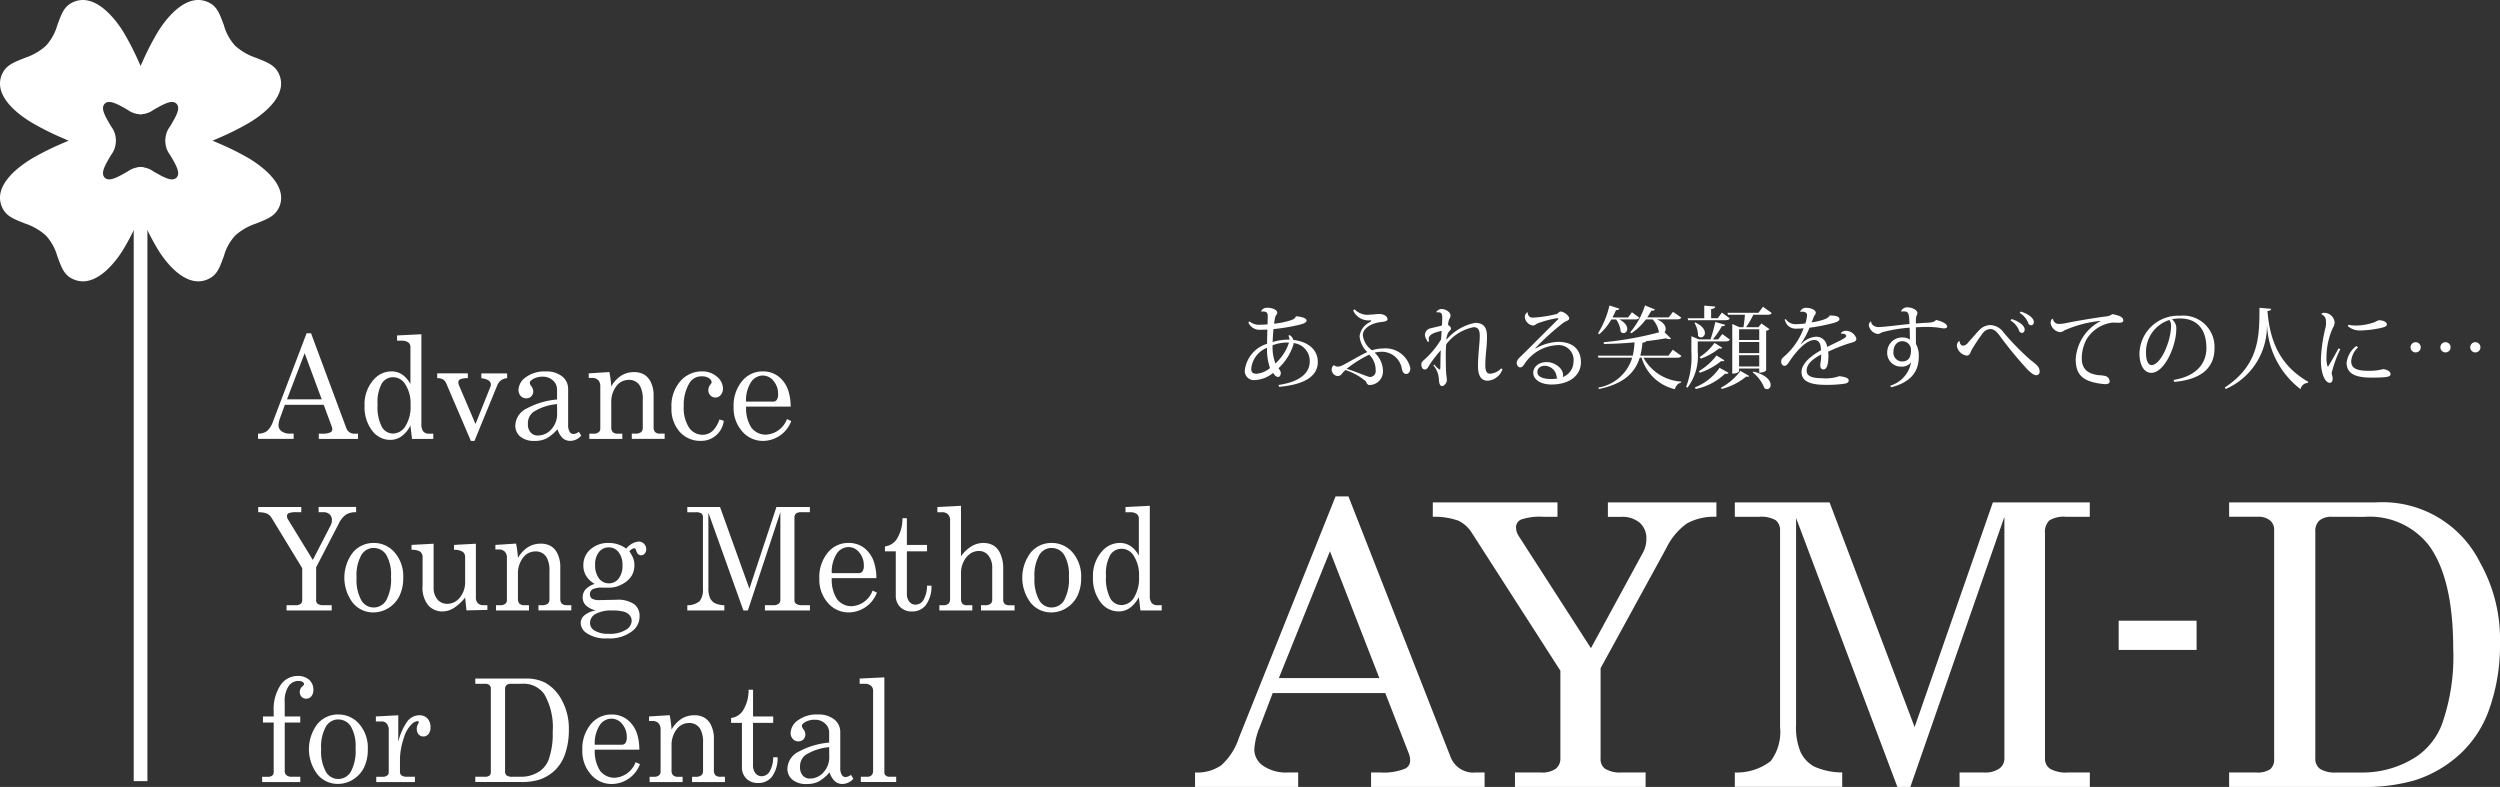 <svg id="footer_logo" xmlns="http://www.w3.org/2000/svg" xmlns:xlink="http://www.w3.org/1999/xlink" width="209.387" height="65.908" viewBox="0 0 209.387 65.908">
  <rect x="0" y="0" width="209.387" height="65.908" fill="#333333" stroke="none"/>
  <defs>
    <clipPath id="clip-path">
      <rect id="長方形_9" data-name="長方形 9" width="209.387" height="65.908" transform="translate(0 0)" fill="#fff"/>
    </clipPath>
  </defs>
  <rect id="長方形_7" data-name="長方形 7" width="1.147" height="48.85" transform="translate(11.199 16.573)" fill="#fff"/>
  <g id="グループ_2" data-name="グループ 2">
    <g id="グループ_1" data-name="グループ 1" clip-path="url(#clip-path)">
      <path id="パス_1" data-name="パス 1" d="M23.336,6.133c-.352-.714-1.01-.936-1.9-1.294a4.939,4.939,0,0,1-1.726-.993,4.17,4.17,0,0,1-.96-1.74c-.344-.9-.52-1.514-1.229-1.878-1.751-.9-3.438,1.064-4.269,2.392a23.165,23.165,0,0,0-1.34,2.6c-.38.824-1.9,4.065-.171,4.346a1.856,1.856,0,0,0,1.11-.36c1.04-.6,1.577-.852,1.932-.519.327.36.066.893-.553,1.922a1.858,1.858,0,0,0-.378,1.1c.25,1.737,3.517.269,4.348-.1a23.181,23.181,0,0,0,2.626-1.3C22.166,9.517,24.2,7.9,23.336,6.133" fill="#fff"/>
      <path id="パス_2" data-name="パス 2" d="M.209,6.133c.352-.714,1.01-.936,1.9-1.294a4.953,4.953,0,0,0,1.725-.993A4.209,4.209,0,0,0,4.8,2.106c.344-.9.52-1.514,1.229-1.878C7.777-.67,9.463,1.292,10.3,2.62a22.993,22.993,0,0,1,1.339,2.6c.381.824,1.9,4.065.172,4.346a1.856,1.856,0,0,1-1.11-.36c-1.041-.6-1.579-.852-1.932-.519-.327.36-.066.893.553,1.922a1.858,1.858,0,0,1,.378,1.1c-.25,1.737-3.517.269-4.349-.1a23.167,23.167,0,0,1-2.625-1.3C1.379,9.517-.66,7.9.209,6.133" fill="#fff"/>
      <path id="パス_3" data-name="パス 3" d="M11.736,9.567c.011,0,.025,0,.035,0s.026,0,.036,0c1.571-.256.468-2.931-.036-4.043-.5,1.112-1.6,3.787-.035,4.043" fill="#fff"/>
      <path id="パス_4" data-name="パス 4" d="M23.336,17.431c-.352.715-1.01.936-1.9,1.294a4.965,4.965,0,0,0-1.726.992,4.175,4.175,0,0,0-.96,1.742c-.344.9-.52,1.513-1.229,1.876-1.751.9-3.438-1.063-4.269-2.39a23.179,23.179,0,0,1-1.34-2.6c-.38-.825-1.9-4.066-.171-4.346a1.868,1.868,0,0,1,1.11.359c1.04.6,1.577.852,1.932.521.327-.362.066-.9-.553-1.924a1.855,1.855,0,0,1-.378-1.1c.25-1.738,3.517-.27,4.348.1a23,23,0,0,1,2.626,1.294c1.342.809,3.381,2.426,2.512,4.193" fill="#fff"/>
      <path id="パス_5" data-name="パス 5" d="M13.879,11.782c.3,1.426,2.806.487,3.948,0-1.142-.488-3.646-1.428-3.948,0" fill="#fff"/>
      <path id="パス_6" data-name="パス 6" d="M.209,17.431c.352.715,1.01.936,1.9,1.294a4.98,4.98,0,0,1,1.725.992A4.214,4.214,0,0,1,4.8,21.459c.344.9.52,1.513,1.229,1.876,1.751.9,3.437-1.063,4.269-2.39a23.007,23.007,0,0,0,1.339-2.6c.381-.825,1.9-4.066.172-4.346a1.868,1.868,0,0,0-1.11.359c-1.041.6-1.579.852-1.932.521-.327-.362-.066-.9.553-1.924a1.855,1.855,0,0,0,.378-1.1c-.25-1.738-3.517-.27-4.349.1a22.986,22.986,0,0,0-2.625,1.294C1.379,14.047-.66,15.664.209,17.431" fill="#fff"/>
      <path id="パス_7" data-name="パス 7" d="M9.666,11.782c-.3-1.428-2.806-.488-3.948,0,1.142.487,3.646,1.426,3.948,0" fill="#fff"/>
      <path id="パス_8" data-name="パス 8" d="M11.807,13.995c-.011,0-.024,0-.036,0s-.024,0-.035,0c-1.57.258-.467,2.931.035,4.043.5-1.112,1.607-3.785.036-4.043" fill="#fff"/>
      <path id="パス_9" data-name="パス 9" d="M25.678,27.914h.373L29,35.842a.7.7,0,0,0,.73.48h.256v.44H26.7v-.44h.262a1.612,1.612,0,0,0,.724-.117.271.271,0,0,0,.144-.252.64.64,0,0,0-.039-.211l-.68-1.84H23.858l-.382,1.055a2.109,2.109,0,0,0-.15.668.615.615,0,0,0,.253.492,1.146,1.146,0,0,0,.737.2h.278v.44H21.611v-.44a1.194,1.194,0,0,0,.757-.219,1.953,1.953,0,0,0,.512-.835Zm-.162,1.67-1.479,3.861h2.908Z" fill="#fff"/>
      <path id="パス_10" data-name="パス 10" d="M33.256,28.095l2.037-.1v7.512a.972.972,0,0,0,.159.627.589.589,0,0,0,.476.188h.361v.439H34.508l-.133-1.119a2.538,2.538,0,0,1-.743.9,1.614,1.614,0,0,1-.955.3,1.88,1.88,0,0,1-1.516-.785,3.227,3.227,0,0,1-.626-2.074,3.076,3.076,0,0,1,.8-2.227,1.96,1.96,0,0,1,1.448-.65,1.6,1.6,0,0,1,.9.263,2.216,2.216,0,0,1,.693.8v-3.1a.471.471,0,0,0-.181-.39.9.9,0,0,0-.565-.144h-.373Zm-.323,3.5a1.1,1.1,0,0,0-.954.521,3.258,3.258,0,0,0-.354,1.758,3.611,3.611,0,0,0,.362,1.89,1.08,1.08,0,0,0,.929.548,1.248,1.248,0,0,0,1.038-.613,3.084,3.084,0,0,0,.432-1.79,2.939,2.939,0,0,0-.462-1.752,1.183,1.183,0,0,0-.991-.562" fill="#fff"/>
      <path id="パス_11" data-name="パス 11" d="M36.617,31.271h2.566v.4a1.618,1.618,0,0,0-.654.1.267.267,0,0,0-.141.243.647.647,0,0,0,.055.258l1.383,3.24,1.259-3.141a.528.528,0,0,0,.028-.164q0-.427-.8-.533v-.4h2.16v.4a1.012,1.012,0,0,0-.523.188.979.979,0,0,0-.3.41l-1.911,4.658h-.3l-2.051-4.787a.789.789,0,0,0-.27-.36.968.968,0,0,0-.5-.109Z" fill="#fff"/>
      <path id="パス_12" data-name="パス 12" d="M48.479,36.157l.2.329a1.209,1.209,0,0,1-.9.439.958.958,0,0,1-.638-.217,1.749,1.749,0,0,1-.452-.761,3.416,3.416,0,0,1-.93.782,2.171,2.171,0,0,1-.963.2,1.806,1.806,0,0,1-1.219-.363,1.18,1.18,0,0,1-.417-.932,1.645,1.645,0,0,1,.953-1.421,6.509,6.509,0,0,1,2.542-.753v-.832a1,1,0,0,0-.34-.761,1.214,1.214,0,0,0-.863-.317,1.583,1.583,0,0,0-.834.211c-.167.106-.25.209-.25.311a.575.575,0,0,0,.133.275.767.767,0,0,1,.161.416.6.6,0,0,1-.161.431.566.566,0,0,1-.424.167.611.611,0,0,1-.465-.2.714.714,0,0,1-.186-.509,1.352,1.352,0,0,1,.621-1.061,2.589,2.589,0,0,1,1.628-.48,2.111,2.111,0,0,1,1.419.422,1.326,1.326,0,0,1,.49,1.037v3a1.1,1.1,0,0,0,.123.586.363.363,0,0,0,.317.193.75.75,0,0,0,.456-.188m-1.825-2.314a4.358,4.358,0,0,0-2,.668,1.2,1.2,0,0,0-.44,1,1.021,1.021,0,0,0,.228.706.764.764,0,0,0,.6.255,1.5,1.5,0,0,0,1.138-.524,1.877,1.877,0,0,0,.481-1.316Z" fill="#fff"/>
      <path id="パス_13" data-name="パス 13" d="M49.31,31.271l1.73-.111a9.3,9.3,0,0,1,.157,1.207,2.542,2.542,0,0,1,.826-.9,1.986,1.986,0,0,1,1.077-.3,1.646,1.646,0,0,1,.869.214,1.482,1.482,0,0,1,.562.677,2.468,2.468,0,0,1,.212,1.037v2.672a.579.579,0,0,0,.128.425.6.6,0,0,0,.428.126h.367v.439h-2.75v-.439h.262a.809.809,0,0,0,.513-.123.459.459,0,0,0,.144-.369V33.48a2.266,2.266,0,0,0-.222-1.137,1.029,1.029,0,0,0-.947-.527,1.287,1.287,0,0,0-1.049.533,2.173,2.173,0,0,0-.42,1.389v2.033a.575.575,0,0,0,.131.425.6.6,0,0,0,.431.126h.362v.439H49.36v-.439h.361a.638.638,0,0,0,.415-.117.365.365,0,0,0,.142-.293V32.367a.725.725,0,0,0-.181-.534.7.7,0,0,0-.52-.181H49.31Z" fill="#fff"/>
      <path id="パス_14" data-name="パス 14" d="M60.258,35.132l.362.111a1.9,1.9,0,0,1-1.915,1.682,2.3,2.3,0,0,1-1.775-.756,2.867,2.867,0,0,1-.691-2.01A3.15,3.15,0,0,1,57,31.906a2.377,2.377,0,0,1,1.782-.8,1.838,1.838,0,0,1,1.269.445,1.309,1.309,0,0,1,.5.99.8.8,0,0,1-.186.542.576.576,0,0,1-.867.033.617.617,0,0,1-.172-.438.763.763,0,0,1,.19-.49.34.34,0,0,0,.089-.176.435.435,0,0,0-.218-.33.972.972,0,0,0-.59-.16,1.159,1.159,0,0,0-1.029.521,3.54,3.54,0,0,0-.5,1.989,2.989,2.989,0,0,0,.445,1.783,1.356,1.356,0,0,0,1.136.6q.951,0,1.413-1.289" fill="#fff"/>
      <path id="パス_15" data-name="パス 15" d="M66.226,34.054H62.491a2.979,2.979,0,0,0,.445,1.77,1.516,1.516,0,0,0,1.22.58A1.983,1.983,0,0,0,65.909,35.1l.362.164a2.548,2.548,0,0,1-2.349,1.664,2.276,2.276,0,0,1-1.762-.8,2.936,2.936,0,0,1-.716-2.039,3.2,3.2,0,0,1,.7-2.159,2.193,2.193,0,0,1,1.733-.823,2.122,2.122,0,0,1,1.308.41,2.458,2.458,0,0,1,.83,1.178,4.253,4.253,0,0,1,.206,1.359m-3.735-.416h2.26a.373.373,0,0,0,.312-.144.815.815,0,0,0,.111-.489,1.644,1.644,0,0,0-.381-1.1,1.149,1.149,0,0,0-.9-.451,1.189,1.189,0,0,0-.982.545,2.812,2.812,0,0,0-.421,1.635" fill="#fff"/>
      <path id="パス_16" data-name="パス 16" d="M21.627,42.463h3.607V42.9h-.4a1.623,1.623,0,0,0-.649.082.252.252,0,0,0-.151.229.5.5,0,0,0,.078.275L26.2,46.9l1.5-2.911a.9.9,0,0,0,.1-.422.642.642,0,0,0-.189-.486.751.751,0,0,0-.54-.182h-.385v-.439h3.14V42.9a1.558,1.558,0,0,0-.848.2,1.917,1.917,0,0,0-.6.75l-1.9,3.662v2.742a.381.381,0,0,0,.117.311.783.783,0,0,0,.479.123h.707v.439H24V50.69h.746a.67.67,0,0,0,.435-.115.4.4,0,0,0,.132-.319V47.59L22.763,43.4a.971.971,0,0,0-.39-.377,1.927,1.927,0,0,0-.746-.121Z" fill="#fff"/>
      <path id="パス_17" data-name="パス 17" d="M31.291,45.475a2.278,2.278,0,0,1,1.767.8,3.039,3.039,0,0,1,.715,2.106,3.394,3.394,0,0,1-.32,1.538,2.463,2.463,0,0,1-.913,1.005,2.373,2.373,0,0,1-1.277.369,2.192,2.192,0,0,1-1.717-.808,3.482,3.482,0,0,1,0-4.2,2.228,2.228,0,0,1,1.743-.809m0,.416a1.193,1.193,0,0,0-1.024.6,3.42,3.42,0,0,0-.4,1.878,3.548,3.548,0,0,0,.4,1.91,1.19,1.19,0,0,0,1.027.6,1.223,1.223,0,0,0,1.055-.6,3.683,3.683,0,0,0,.4-1.975,3.286,3.286,0,0,0-.4-1.84,1.234,1.234,0,0,0-1.06-.568" fill="#fff"/>
      <path id="パス_18" data-name="パス 18" d="M36.318,45.539v3.639a1.511,1.511,0,0,0,.319,1.031,1.05,1.05,0,0,0,.826.363,1.326,1.326,0,0,0,1.057-.53,2.02,2.02,0,0,0,.437-1.327V46.658a.529.529,0,0,0-.193-.436,1.3,1.3,0,0,0-.737-.173v-.41l1.831-.1v4.506a.646.646,0,0,0,.167.477.631.631,0,0,0,.468.167h.328v.393l-1.753.041-.111-1.078a3.849,3.849,0,0,1-.94.873,1.8,1.8,0,0,1-.956.293,1.572,1.572,0,0,1-1.183-.5,2.337,2.337,0,0,1-.484-1.67V46.658a.545.545,0,0,0-.239-.48,1.391,1.391,0,0,0-.686-.129v-.41Z" fill="#fff"/>
      <path id="パス_19" data-name="パス 19" d="M41.494,45.639l1.73-.111a9.3,9.3,0,0,1,.157,1.207,2.542,2.542,0,0,1,.826-.9,1.986,1.986,0,0,1,1.077-.3,1.646,1.646,0,0,1,.869.214,1.482,1.482,0,0,1,.562.677,2.468,2.468,0,0,1,.212,1.037v2.672a.579.579,0,0,0,.128.425.6.6,0,0,0,.428.126h.367v.439H45.1V50.69h.262a.809.809,0,0,0,.513-.123.459.459,0,0,0,.144-.369v-2.35a2.266,2.266,0,0,0-.222-1.137,1.029,1.029,0,0,0-.947-.527,1.287,1.287,0,0,0-1.049.533,2.173,2.173,0,0,0-.42,1.389v2.033a.575.575,0,0,0,.131.425.6.6,0,0,0,.431.126h.362v.439H41.544V50.69H41.9a.638.638,0,0,0,.415-.117.365.365,0,0,0,.142-.293V46.735a.725.725,0,0,0-.181-.534.7.7,0,0,0-.52-.181h-.267Z" fill="#fff"/>
      <path id="パス_20" data-name="パス 20" d="M52.455,45.95a1.517,1.517,0,0,1,1.024-.592.62.62,0,0,1,.462.187.632.632,0,0,1,.184.457.528.528,0,0,1-.126.361.379.379,0,0,1-.292.143c-.211,0-.355-.136-.429-.41-.029-.117-.079-.176-.15-.176a.593.593,0,0,0-.411.264,2.707,2.707,0,0,1,.328.6,1.651,1.651,0,0,1,.089.547,1.725,1.725,0,0,1-.234.9,2,2,0,0,1-.776.688,2.149,2.149,0,0,1-1.038.3h-.608a1.732,1.732,0,0,0-.857.141.484.484,0,0,0-.211.428.406.406,0,0,0,.173.351,1.2,1.2,0,0,0,.65.123l1.375-.029a2.418,2.418,0,0,1,1.5.366,1.213,1.213,0,0,1,.46,1.005,1.544,1.544,0,0,1-.523,1.183,3.088,3.088,0,0,1-2.177.68A2.81,2.81,0,0,1,49.093,53a1.034,1.034,0,0,1-.456-.814.869.869,0,0,1,.291-.633,1.966,1.966,0,0,1,.982-.428,1.792,1.792,0,0,1-.828-.413.9.9,0,0,1-.279-.677,1.008,1.008,0,0,1,.225-.653,1.745,1.745,0,0,1,.782-.477,2,2,0,0,1-.713-.665,1.679,1.679,0,0,1-.238-.894,1.729,1.729,0,0,1,.595-1.336A2.22,2.22,0,0,1,51,45.475a2.433,2.433,0,0,1,.752.117,2.586,2.586,0,0,1,.7.358m-1.136,5.185a2.685,2.685,0,0,0-1.461.3.861.861,0,0,0-.437.721.723.723,0,0,0,.329.627,2.132,2.132,0,0,0,1.235.3,2.546,2.546,0,0,0,1.442-.334.923.923,0,0,0,.483-.744.751.751,0,0,0-.149-.448.929.929,0,0,0-.479-.316,3.224,3.224,0,0,0-.963-.109m-.328-5.285a1.02,1.02,0,0,0-.818.384,1.618,1.618,0,0,0-.324,1.075,1.8,1.8,0,0,0,.324,1.145,1.041,1.041,0,0,0,1.644.012,1.757,1.757,0,0,0,.32-1.134,1.665,1.665,0,0,0-.326-1.084,1.015,1.015,0,0,0-.82-.4" fill="#fff"/>
      <path id="パス_21" data-name="パス 21" d="M57.565,42.463h2.74l2.461,6.844,2.265-6.844h2.8V42.9H67.15a.765.765,0,0,0-.487.112.5.5,0,0,0-.125.386v6.862a.367.367,0,0,0,.15.316.9.9,0,0,0,.518.112h.629v.439H64.066V50.69h.7a.684.684,0,0,0,.447-.121.377.377,0,0,0,.146-.307V42.9l-2.722,8.227h-.375l-2.931-8.191v6.3a2.03,2.03,0,0,0,.133.841.982.982,0,0,0,.381.428,1.907,1.907,0,0,0,.821.185v.439h-3.1V50.69a1.561,1.561,0,0,0,1.035-.346,1.523,1.523,0,0,0,.273-1.037V43.33a.393.393,0,0,0-.128-.325.807.807,0,0,0-.479-.1h-.7Z" fill="#fff"/>
      <path id="パス_22" data-name="パス 22" d="M73.4,48.422H69.665a2.979,2.979,0,0,0,.445,1.77,1.516,1.516,0,0,0,1.22.58,1.981,1.981,0,0,0,1.753-1.307l.362.164A2.548,2.548,0,0,1,71.1,51.293a2.276,2.276,0,0,1-1.762-.8,2.936,2.936,0,0,1-.715-2.039,3.2,3.2,0,0,1,.7-2.159,2.193,2.193,0,0,1,1.734-.823,2.126,2.126,0,0,1,1.308.41,2.464,2.464,0,0,1,.829,1.178,4.2,4.2,0,0,1,.206,1.359m-3.735-.416h2.26a.371.371,0,0,0,.312-.144.814.814,0,0,0,.112-.489,1.645,1.645,0,0,0-.382-1.1,1.148,1.148,0,0,0-.9-.451,1.19,1.19,0,0,0-.982.545,2.812,2.812,0,0,0-.421,1.635" fill="#fff"/>
      <path id="パス_23" data-name="パス 23" d="M75.583,43.4h.372v2.238h1.688v.539H75.955V49.7a1.055,1.055,0,0,0,.206.7.659.659,0,0,0,.524.243.78.78,0,0,0,.645-.369,2.347,2.347,0,0,0,.313-1.219h.372a2.642,2.642,0,0,1-.473,1.626,1.413,1.413,0,0,1-1.142.531,1.346,1.346,0,0,1-1.009-.373,1.33,1.33,0,0,1-.365-.975V46.178h-.908v-.41a1.437,1.437,0,0,0,.944-.545,3.2,3.2,0,0,0,.521-1.822" fill="#fff"/>
      <path id="パス_24" data-name="パス 24" d="M78.511,42.463l1.976-.1v4.231a3.039,3.039,0,0,1,.885-.841,1.944,1.944,0,0,1,1-.278,1.662,1.662,0,0,1,.9.252,1.524,1.524,0,0,1,.531.7,2.91,2.91,0,0,1,.221,1.178v2.607a.478.478,0,0,0,.122.366.548.548,0,0,0,.383.115h.446v.439H82.162V50.69h.312a.755.755,0,0,0,.493-.121.454.454,0,0,0,.136-.36V47.6a1.642,1.642,0,0,0-.315-1.07.99.99,0,0,0-.8-.383,1.269,1.269,0,0,0-.713.216,1.7,1.7,0,0,0-.557.66,2.008,2.008,0,0,0-.228.934V50.15a.6.6,0,0,0,.117.417.512.512,0,0,0,.384.123h.445v.439H78.678V50.69h.312a.63.63,0,0,0,.451-.132.552.552,0,0,0,.133-.408V43.6a.708.708,0,0,0-.175-.525.7.7,0,0,0-.51-.173h-.378Z" fill="#fff"/>
      <path id="パス_25" data-name="パス 25" d="M88.069,45.475a2.278,2.278,0,0,1,1.767.8,3.039,3.039,0,0,1,.715,2.106,3.394,3.394,0,0,1-.32,1.538,2.463,2.463,0,0,1-.913,1.005,2.373,2.373,0,0,1-1.277.369,2.192,2.192,0,0,1-1.717-.808,3.482,3.482,0,0,1,0-4.2,2.228,2.228,0,0,1,1.743-.809m0,.416a1.193,1.193,0,0,0-1.024.6,3.42,3.42,0,0,0-.4,1.878,3.548,3.548,0,0,0,.4,1.91,1.19,1.19,0,0,0,1.027.6,1.223,1.223,0,0,0,1.055-.6,3.683,3.683,0,0,0,.4-1.975,3.286,3.286,0,0,0-.4-1.84,1.234,1.234,0,0,0-1.06-.568" fill="#fff"/>
      <path id="パス_26" data-name="パス 26" d="M94.264,42.463l2.037-.1v7.512a.972.972,0,0,0,.159.627.589.589,0,0,0,.476.188H97.3v.439H95.516l-.133-1.119a2.538,2.538,0,0,1-.743.9,1.614,1.614,0,0,1-.955.3,1.88,1.88,0,0,1-1.516-.785,3.227,3.227,0,0,1-.626-2.074,3.076,3.076,0,0,1,.8-2.227,1.96,1.96,0,0,1,1.448-.65,1.6,1.6,0,0,1,.9.263,2.217,2.217,0,0,1,.693.8v-3.1a.471.471,0,0,0-.181-.39.9.9,0,0,0-.565-.144h-.373Zm-.323,3.5a1.1,1.1,0,0,0-.954.521,3.258,3.258,0,0,0-.354,1.758A3.611,3.611,0,0,0,93,50.13a1.08,1.08,0,0,0,.929.548,1.248,1.248,0,0,0,1.038-.613,3.084,3.084,0,0,0,.432-1.79,2.939,2.939,0,0,0-.462-1.752,1.183,1.183,0,0,0-.991-.562" fill="#fff"/>
      <path id="パス_27" data-name="パス 27" d="M23.849,60.007h1.3v.51h-1.3v4.008a.5.5,0,0,0,.122.386.686.686,0,0,0,.468.147h.712V65.5H21.956v-.439h.44a.616.616,0,0,0,.412-.106.419.419,0,0,0,.116-.328V60.517h-.9v-.51h.9v-.416a3.646,3.646,0,0,1,.573-2.213,1.715,1.715,0,0,1,1.417-.764,1.4,1.4,0,0,1,.981.323,1.089,1.089,0,0,1,.352.843.8.8,0,0,1-.169.537.547.547,0,0,1-.431.2.517.517,0,0,1-.387-.158.552.552,0,0,1-.153-.4.572.572,0,0,1,.2-.451c.107-.094.161-.164.161-.211a.227.227,0,0,0-.124-.182.7.7,0,0,0-.375-.082.961.961,0,0,0-.8.443,2.208,2.208,0,0,0-.324,1.315Z" fill="#fff"/>
      <path id="パス_28" data-name="パス 28" d="M28.324,59.843a2.278,2.278,0,0,1,1.767.8,3.039,3.039,0,0,1,.715,2.106,3.394,3.394,0,0,1-.32,1.538,2.463,2.463,0,0,1-.913,1,2.373,2.373,0,0,1-1.277.369,2.192,2.192,0,0,1-1.717-.808,3.482,3.482,0,0,1,0-4.2,2.228,2.228,0,0,1,1.743-.809m0,.416a1.193,1.193,0,0,0-1.024.6,3.42,3.42,0,0,0-.4,1.878,3.548,3.548,0,0,0,.4,1.91,1.19,1.19,0,0,0,1.027.6,1.223,1.223,0,0,0,1.055-.6,3.682,3.682,0,0,0,.4-1.975,3.286,3.286,0,0,0-.4-1.84,1.234,1.234,0,0,0-1.06-.568" fill="#fff"/>
      <path id="パス_29" data-name="パス 29" d="M31.481,60.007l1.876-.1v2.221a4.971,4.971,0,0,1,.724-1.658,1.266,1.266,0,0,1,1.046-.563.878.878,0,0,1,.676.273,1.027,1.027,0,0,1,.253.729.874.874,0,0,1-.17.575.532.532,0,0,1-.426.2.51.51,0,0,1-.4-.176.7.7,0,0,1-.153-.475.773.773,0,0,1,.089-.363.749.749,0,0,0,.084-.182c0-.058-.035-.088-.106-.088a.805.805,0,0,0-.518.282,2.559,2.559,0,0,0-.618,1.078A6.075,6.075,0,0,0,33.5,63.47v1.178a.361.361,0,0,0,.133.3.747.747,0,0,0,.456.106h.662V65.5H31.514v-.439h.518a.612.612,0,0,0,.395-.109.324.324,0,0,0,.133-.26v-3.5a.875.875,0,0,0-.161-.583.581.581,0,0,0-.462-.185h-.456Z" fill="#fff"/>
      <path id="パス_30" data-name="パス 30" d="M39.808,56.832h4.253a3.4,3.4,0,0,1,1.608.351,3.591,3.591,0,0,1,1.4,1.483,4.976,4.976,0,0,1,.576,2.455A6.074,6.074,0,0,1,47.3,63.23a3.393,3.393,0,0,1-.8,1.26,3.441,3.441,0,0,1-1.322.808,4.956,4.956,0,0,1-1.559.2H39.808v-.44h.779a.628.628,0,0,0,.409-.1.389.389,0,0,0,.114-.31V57.669a.371.371,0,0,0-.122-.29.5.5,0,0,0-.34-.108h-.84Zm2.983.439a.53.53,0,0,0-.37.111.439.439,0,0,0-.119.334V64.63a.383.383,0,0,0,.138.32.792.792,0,0,0,.474.108h.7a2.743,2.743,0,0,0,1.648-.51,2.083,2.083,0,0,0,.7-.955,6.414,6.414,0,0,0,.329-2.3,5.529,5.529,0,0,0-.719-3.175,2.124,2.124,0,0,0-1.847-.85Z" fill="#fff"/>
      <path id="パス_31" data-name="パス 31" d="M53.551,62.79H49.817a2.979,2.979,0,0,0,.445,1.77,1.516,1.516,0,0,0,1.219.58,1.982,1.982,0,0,0,1.754-1.307L53.6,64a2.547,2.547,0,0,1-2.348,1.664,2.275,2.275,0,0,1-1.762-.8,2.932,2.932,0,0,1-.716-2.039,3.21,3.21,0,0,1,.7-2.159,2.2,2.2,0,0,1,1.735-.823,2.123,2.123,0,0,1,1.307.41,2.472,2.472,0,0,1,.83,1.178,4.173,4.173,0,0,1,.2,1.359m-3.734-.416h2.26a.369.369,0,0,0,.311-.144.807.807,0,0,0,.112-.489,1.644,1.644,0,0,0-.381-1.1,1.15,1.15,0,0,0-.9-.451,1.193,1.193,0,0,0-.982.545,2.812,2.812,0,0,0-.42,1.635" fill="#fff"/>
      <path id="パス_32" data-name="パス 32" d="M54.359,60.007,56.09,59.9a9.314,9.314,0,0,1,.156,1.207,2.544,2.544,0,0,1,.827-.9,1.984,1.984,0,0,1,1.077-.3,1.642,1.642,0,0,1,.868.214,1.489,1.489,0,0,1,.563.677,2.483,2.483,0,0,1,.211,1.037v2.672a.584.584,0,0,0,.128.425.6.6,0,0,0,.428.126h.368V65.5h-2.75v-.439h.262a.808.808,0,0,0,.512-.123.455.455,0,0,0,.144-.369v-2.35a2.266,2.266,0,0,0-.222-1.137,1.029,1.029,0,0,0-.947-.527,1.286,1.286,0,0,0-1.048.533,2.173,2.173,0,0,0-.421,1.389v2.033a.575.575,0,0,0,.131.425.608.608,0,0,0,.431.126h.363V65.5H54.409v-.439h.362a.64.64,0,0,0,.415-.117.368.368,0,0,0,.142-.293V61.1a.73.73,0,0,0-.181-.534.7.7,0,0,0-.52-.181h-.268Z" fill="#fff"/>
      <path id="パス_33" data-name="パス 33" d="M62.7,57.769h.372v2.238h1.688v.539H63.069v3.522a1.061,1.061,0,0,0,.206.7.659.659,0,0,0,.524.243.78.78,0,0,0,.645-.369,2.337,2.337,0,0,0,.313-1.219h.373a2.648,2.648,0,0,1-.473,1.626,1.417,1.417,0,0,1-1.143.531,1.346,1.346,0,0,1-1.009-.373,1.33,1.33,0,0,1-.365-.975V60.546h-.908v-.41a1.437,1.437,0,0,0,.944-.545,3.2,3.2,0,0,0,.521-1.822" fill="#fff"/>
      <path id="パス_34" data-name="パス 34" d="M71.27,64.893l.2.329a1.209,1.209,0,0,1-.9.439.957.957,0,0,1-.637-.217,1.75,1.75,0,0,1-.454-.761,3.385,3.385,0,0,1-.929.782,2.168,2.168,0,0,1-.963.2,1.806,1.806,0,0,1-1.219-.363,1.181,1.181,0,0,1-.418-.932,1.645,1.645,0,0,1,.955-1.421,6.493,6.493,0,0,1,2.541-.753V61.36a1,1,0,0,0-.34-.761,1.213,1.213,0,0,0-.862-.317,1.584,1.584,0,0,0-.835.211c-.167.106-.251.209-.251.311a.59.59,0,0,0,.134.275.767.767,0,0,1,.161.416.6.6,0,0,1-.161.431.563.563,0,0,1-.423.167.61.61,0,0,1-.465-.2.715.715,0,0,1-.187-.509,1.353,1.353,0,0,1,.622-1.061,2.585,2.585,0,0,1,1.628-.48,2.108,2.108,0,0,1,1.418.422,1.324,1.324,0,0,1,.491,1.037v3a1.1,1.1,0,0,0,.122.586.364.364,0,0,0,.317.193.755.755,0,0,0,.457-.188m-1.826-2.314a4.366,4.366,0,0,0-2,.668,1.2,1.2,0,0,0-.439,1,1.026,1.026,0,0,0,.227.706.765.765,0,0,0,.6.255,1.5,1.5,0,0,0,1.139-.524,1.873,1.873,0,0,0,.481-1.316Z" fill="#fff"/>
      <path id="パス_35" data-name="パス 35" d="M74.07,56.732v7.957a.325.325,0,0,0,.1.252.509.509,0,0,0,.34.117h.55v.44H72.1v-.44h.524A.507.507,0,0,0,73,64.929a.5.5,0,0,0,.126-.363v-6.68a.546.546,0,0,0-.151-.427.726.726,0,0,0-.507-.188H72v-.439Z" fill="#fff"/>
      <path id="パス_36" data-name="パス 36" d="M111.859,41.578h1.08l8.545,21.8A2.042,2.042,0,0,0,123.6,64.7h.742v1.209h-9.508V64.7h.758a4.852,4.852,0,0,0,2.094-.322.739.739,0,0,0,.42-.693,1.663,1.663,0,0,0-.113-.58l-1.971-5.06h-9.426l-1.106,2.9a5.628,5.628,0,0,0-.436,1.837,1.663,1.663,0,0,0,.734,1.353,3.447,3.447,0,0,0,2.134.564h.805v1.209h-8.636V64.7a3.574,3.574,0,0,0,2.192-.6,5.312,5.312,0,0,0,1.481-2.3Zm-.469,4.592-4.279,10.619h8.416Z" fill="#fff"/>
      <path id="パス_37" data-name="パス 37" d="M120.006,42.077h10.441v1.208H129.29a4.909,4.909,0,0,0-1.88.226.691.691,0,0,0-.434.629,1.338,1.338,0,0,0,.225.757l6.048,9.391,4.353-8a2.392,2.392,0,0,0,.29-1.161,1.722,1.722,0,0,0-.548-1.337,2.24,2.24,0,0,0-1.563-.5h-1.112V42.077h9.088v1.208a4.7,4.7,0,0,0-2.455.548,5.408,5.408,0,0,0-1.734,2.063l-5.511,10.071v7.541a1.009,1.009,0,0,0,.338.854,2.357,2.357,0,0,0,1.386.338h2.046v1.209h-10.94V64.7h2.158a2.005,2.005,0,0,0,1.258-.314,1.068,1.068,0,0,0,.387-.878V56.176l-7.4-11.521a2.747,2.747,0,0,0-1.128-1.039,5.89,5.89,0,0,0-2.159-.331Z" fill="#fff"/>
      <path id="パス_38" data-name="パス 38" d="M145.3,42.077h7.935l7.123,18.82,6.555-18.82h8.116v1.208H173.05a2.3,2.3,0,0,0-1.41.307,1.331,1.331,0,0,0-.362,1.063V63.524a1,1,0,0,0,.434.87,2.719,2.719,0,0,0,1.5.306h1.821v1.209H164.123V64.7h2.039a2.081,2.081,0,0,0,1.295-.331,1.024,1.024,0,0,0,.421-.845V43.285L160,65.909h-1.085l-8.485-22.527V60.7a5.324,5.324,0,0,0,.387,2.312,2.76,2.76,0,0,0,1.1,1.177,5.76,5.76,0,0,0,2.377.507v1.209H145.3V64.7a4.655,4.655,0,0,0,3-.951,4.043,4.043,0,0,0,.789-2.852V44.462a1.051,1.051,0,0,0-.37-.894,2.421,2.421,0,0,0-1.386-.283H145.3Z" fill="#fff"/>
      <rect id="長方形_8" data-name="長方形 8" width="6.526" height="2.449" transform="translate(177.449 51.986)" fill="#fff"/>
      <path id="パス_39" data-name="パス 39" d="M186.7,42.077H199.01a9.127,9.127,0,0,1,8.709,5.043,13.136,13.136,0,0,1,1.668,6.751,15.949,15.949,0,0,1-1,5.8,9.266,9.266,0,0,1-2.328,3.465,10.071,10.071,0,0,1-3.828,2.223,15.072,15.072,0,0,1-4.511.548H186.7V64.7h2.256a1.914,1.914,0,0,0,1.185-.274,1.052,1.052,0,0,0,.33-.854V44.381a.989.989,0,0,0-.355-.8,1.483,1.483,0,0,0-.983-.3H186.7Zm8.637,1.208a1.583,1.583,0,0,0-1.071.306,1.158,1.158,0,0,0-.347.919V63.523a1.021,1.021,0,0,0,.4.878,2.366,2.366,0,0,0,1.369.3h2.031a8.236,8.236,0,0,0,4.769-1.4,5.779,5.779,0,0,0,2.031-2.627,16.921,16.921,0,0,0,.951-6.316q0-5.962-2.079-8.734a6.291,6.291,0,0,0-5.35-2.336Z" fill="#fff"/>
      <path id="パス_40" data-name="パス 40" d="M108.56,26.491c.352.03.871.12.871.36s-.526.338-1.164.473c-.465.1-1.1.188-1.607.24-.03.3-.059.676-.067,1.081a4.33,4.33,0,0,1,1.4-.195.551.551,0,0,0-.082-.322l.09-.068a.694.694,0,0,1,.323.413c1.231.135,2.049.818,2.049,1.847,0,1.1-.953,1.877-3.243,2.079l-.045-.158c1.787-.255,2.605-1,2.612-1.959a1.507,1.507,0,0,0-1.35-1.546.427.427,0,0,0-.008.1,4.605,4.605,0,0,1-1.254,2c.1.165.187.27.187.4s-.051.338-.24.338c-.09,0-.255-.1-.405-.338a2.615,2.615,0,0,1-1.554.6.764.764,0,0,1-.818-.788,2.647,2.647,0,0,1,1.869-2.252c0-.406.016-.826.022-1.194-.179.008-.375.015-.54.015a1.023,1.023,0,0,1-1.05-.608l.1-.09a1.207,1.207,0,0,0,.9.278c.173,0,.413-.016.608-.03.007-.226.015-.549.015-.669,0-.285-.068-.45-.54-.4l-.016-.03a.544.544,0,0,1,.5-.293c.466,0,.856.18.856.421,0,.112-.142.21-.18.39-.031.135-.06.315-.09.525a6.706,6.706,0,0,0,1.441-.3c.218-.075.345-.18.368-.285ZM105.272,31.3a2.009,2.009,0,0,0,1.095-.473,4.829,4.829,0,0,1-.247-1.7,2.092,2.092,0,0,0-1.321,1.749c0,.309.112.429.473.429m1.313-2.388a3.793,3.793,0,0,0,.24,1.524,4.055,4.055,0,0,0,1.134-1.749,3.523,3.523,0,0,0-1.374.225" fill="#fff"/>
      <path id="パス_41" data-name="パス 41" d="M113.448,25.905a1.522,1.522,0,0,0,1.321.444c.263,0,.57-.053.727-.053.354,0,.714.158.714.458,0,.127-.285.195-.466.21-1,.1-1.6.6-1.6,1.1a1.753,1.753,0,0,0,.772,1.269,3.353,3.353,0,0,1,.969-.15,2.129,2.129,0,0,1,2.237,1.637c0,.3-.134.5-.345.5s-.323-.188-.368-.458a1.711,1.711,0,0,0-1.6-1.4,2.654,2.654,0,0,0-.683.075,2.106,2.106,0,0,1,.705,1.561,1.138,1.138,0,0,1-1.133,1.149c-.158,0-.233-.15-.308-.315a5.082,5.082,0,0,0-1.7-.938c-.068.06-.135.127-.173.157-.157.188-.24.345-.5.345a.551.551,0,0,1-.481-.51.459.459,0,0,1,.159-.39h.059a.441.441,0,0,0,.3.112.95.95,0,0,0,.4-.12c.4-.188,1.516-.864,2.064-1.1a2.086,2.086,0,0,1-.646-1.321,1.516,1.516,0,0,1,.864-1.187c.075-.045.113-.082.113-.112s-.03-.038-.1-.038A1.4,1.4,0,0,1,113.334,26Zm1.23,3.8a9.8,9.8,0,0,0-1.892,1.187c.721.209,1.788.683,1.953.683a.488.488,0,0,0,.48-.556,1.805,1.805,0,0,0-.541-1.314" fill="#fff"/>
      <path id="パス_42" data-name="パス 42" d="M120.309,26.108a.54.54,0,0,1,.436-.226c.33,0,.743.248.743.549,0,.187-.113.232-.165.488a1.39,1.39,0,0,0-.037.3c.12.082.24.173.24.293,0,.142-.165.2-.263.412a3.01,3.01,0,0,0-.105.338c-.008.075-.008.136-.015.2a4.158,4.158,0,0,1,2.4-1.419c.908-.007,1,.624,1,1.209a11.032,11.032,0,0,1-.075,1.171c-.03.383-.067.8-.067,1.149,0,.51.128.728.39.728a1.406,1.406,0,0,0,.946-.45l.1.082a1.407,1.407,0,0,1-1.23.953c-.616,0-.818-.5-.818-1.253,0-.706.1-1.614.134-2.088.008-.134.015-.277.015-.405,0-.405-.082-.735-.51-.735a3.781,3.781,0,0,0-2.3,1.433c-.014.2-.037.526-.037.7,0,.465,0,1.133.031,1.712.022.21.059.45.059.615,0,.18-.21.473-.413.473-.165,0-.247-.263-.255-.585a1.928,1.928,0,0,0-.466-1.157l.083-.06a2.151,2.151,0,0,0,.436.421c.052,0,.067-.053.075-.293,0-.458.015-.976.029-1.322a9.785,9.785,0,0,0-.916,1.179c-.134.195-.2.428-.4.428s-.308-.157-.308-.458c0-.1.023-.15.173-.3a7.282,7.282,0,0,0,1.479-1.765c.022-.247.03-.51.045-.713a1.46,1.46,0,0,0-.247.061c-.4.1-.834.262-.834.607a.634.634,0,0,0,.038.2l-.135.06c-.083-.256-.218-.353-.218-.571a.568.568,0,0,1,.465-.57c.3-.076.631-.151.834-.2a.48.48,0,0,0,.127-.053l.022-.532c.016-.436-.075-.556-.322-.556a1.006,1.006,0,0,0-.142.007Z" fill="#fff"/>
      <path id="パス_43" data-name="パス 43" d="M128.627,29.179a4.155,4.155,0,0,1,1.84-.548c1.456,0,1.944.81,1.944,1.711,0,1.066-.916,1.862-2.463,1.862-.938,0-1.531-.436-1.531-.983,0-.466.428-.894,1.126-.894.676,0,1.374.511,1.374,1.1a.313.313,0,0,1-.038.158,1.389,1.389,0,0,0,.909-1.276,1.249,1.249,0,0,0-1.389-1.4,3.5,3.5,0,0,0-2.658,1.486c-.112.173-.225.376-.413.376s-.3-.233-.3-.361c0-.262.24-.465.4-.615.623-.608,2.132-2.132,3.025-3.011a.194.194,0,0,0,.068-.1c0-.03-.023-.037-.068-.037a8.158,8.158,0,0,0-1.688.443c-.181.09-.2.172-.368.172a.771.771,0,0,1-.684-.72.446.446,0,0,1,.211-.384l.037.016a.386.386,0,0,0,.421.428,10.3,10.3,0,0,0,1.989-.3c.135-.052.233-.21.316-.21.322,0,.743.376.743.563,0,.2-.24.195-.519.4a21.33,21.33,0,0,0-2.327,2.109Zm1.3,2.567a2.477,2.477,0,0,0,.519-.052.233.233,0,0,1-.069-.143,1.029,1.029,0,0,0-.975-.916c-.369,0-.638.2-.638.518,0,.5.69.593,1.163.593" fill="#fff"/>
      <path id="パス_44" data-name="パス 44" d="M140.827,29.81c-.068.105-.15.15-.36.15h-2.816a3.872,3.872,0,0,0,3.16,2l-.014.082a.71.71,0,0,0-.511.556,3.793,3.793,0,0,1-2.793-2.642h-.157c-.391,1.246-1.307,2.184-3.416,2.627l-.053-.12a3.59,3.59,0,0,0,2.838-2.507h-2.83l-.045-.165h2.92a6.4,6.4,0,0,0,.15-1.119c-.84.082-1.726.127-2.567.135l-.022-.143a28.547,28.547,0,0,0,4.654-.833l-.023-.022a2.106,2.106,0,0,0-.525-1.059h-.564a4.912,4.912,0,0,1-1.215,1.164l-.1-.083a6.533,6.533,0,0,0,1.238-2.252l.826.338c-.037.082-.105.12-.292.1a5.378,5.378,0,0,1-.345.564h1.8l.36-.466.69.481c-.06.1-.15.15-.352.15h-1.69c.548.232.736.548.736.8a.409.409,0,0,1-.1.277l.549.533a.244.244,0,0,1-.158.045.772.772,0,0,1-.278-.067c-.48.09-1.044.173-1.652.24-.037.083-.12.113-.308.128a6.333,6.333,0,0,1-.179,1.089h2.357l.367-.5Zm-5.2-3.056c.488.255.661.556.661.788a.337.337,0,0,1-.308.36.311.311,0,0,1-.241-.127,1.99,1.99,0,0,0-.383-1.021h-.4a4.734,4.734,0,0,1-1.006,1.239l-.112-.075a7.5,7.5,0,0,0,.961-2.335l.825.27c-.03.09-.1.128-.277.12-.091.21-.188.421-.293.616h1.306l.323-.436.615.451c-.06.1-.15.15-.345.15Z" fill="#fff"/>
      <path id="パス_45" data-name="パス 45" d="M142.193,28.593v.848a4.393,4.393,0,0,1-.863,3.034l-.106-.083a7.03,7.03,0,0,0,.436-2.951V28.158l.639.27h.967a14.351,14.351,0,0,0,.4-1.456l.825.232c-.023.09-.1.12-.276.113a7.244,7.244,0,0,1-.76,1.111h.452l.344-.451.638.466c-.06.1-.158.15-.353.15Zm-.8-1.772-.045-.165h1.39V25.6l.916.075c-.009.12-.091.173-.339.211v.765h.556l.345-.473.662.488c-.061.1-.152.15-.347.15Zm.6.188c.6.285.8.615.8.871a.358.358,0,0,1-.33.383.322.322,0,0,1-.248-.143,2.007,2.007,0,0,0-.293-1.066Zm-.036,5.435a4.434,4.434,0,0,0,2.063-1.636l.75.413a.171.171,0,0,1-.165.089.821.821,0,0,1-.12-.014,5.033,5.033,0,0,1-2.462,1.284Zm2.468-2.267a.14.14,0,0,1-.142.075.918.918,0,0,1-.12-.015,5.755,5.755,0,0,1-1.786.984l-.091-.136a4.989,4.989,0,0,0,1.479-1.313Zm-2.072-.27a4.646,4.646,0,0,0,1.246-1.186l.646.4a.142.142,0,0,1-.143.075,1.166,1.166,0,0,1-.12-.015,5.164,5.164,0,0,1-1.531.856Zm4.151,1.584a.125.125,0,0,1-.126.06.8.8,0,0,1-.121-.015A5.353,5.353,0,0,1,144.2,32.58l-.067-.105a4.883,4.883,0,0,0,1.636-1.412Zm1.157-5.8.729.526c-.053.1-.151.142-.354.142h-1.186a7.1,7.1,0,0,1-.608,1.044h1.036l.248-.315.676.48a.512.512,0,0,1-.279.135v3.318c0,.015-.157.188-.578.188v-.345h-1.688v.21c0,.007-.069.218-.571.218V27.137l.608.27h.33c.045-.278.1-.706.12-1.044h-1.411l-.045-.165h2.59Zm-.316,1.885h-1.688v.9h1.688Zm-1.688,2h1.688v-.931h-1.688Zm0,1.118h1.688v-.946h-1.688Zm1.2.428c1.1.271,1.441.773,1.441,1.111a.324.324,0,0,1-.293.361.38.38,0,0,1-.225-.091,3.215,3.215,0,0,0-.984-1.321Z" fill="#fff"/>
      <path id="パス_46" data-name="パス 46" d="M154.191,27.887a.535.535,0,0,1,.42-.181.927.927,0,0,1,.871.654c0,.233-.21.293-.556.382a13.612,13.612,0,0,0-1.809.714,2.186,2.186,0,0,1,.022.323c0,.848-.165,1.163-.427,1.163-.158,0-.255-.12-.255-.345a.828.828,0,0,1,.007-.128,4.386,4.386,0,0,0,.068-.78c-.661.352-1.217.773-1.217,1.358,0,.458.451.631,1.307.631a3.464,3.464,0,0,0,1.433-.173c.489.06.782.165.782.346,0,.165-.084.24-.383.292a10.884,10.884,0,0,1-1.539.091c-1.5,0-2.028-.406-2.028-1.081,0-.736.879-1.405,1.629-1.817,0-.053-.007-.1-.007-.158-.03-.518-.262-.7-.541-.7-.645,0-1.433.818-2.064,1.749-.18.278-.293.413-.442.413s-.279-.135-.279-.368.173-.345.4-.548a5.794,5.794,0,0,0,1.48-2.23,5.361,5.361,0,0,1-.564.031.974.974,0,0,1-.788-.293,1.207,1.207,0,0,1-.232-.458l.075-.06a.994.994,0,0,0,.923.435,5.117,5.117,0,0,0,.729-.06,2.379,2.379,0,0,0,.142-.706c0-.195-.195-.277-.391-.277a.638.638,0,0,0-.172.022l-.015-.008a.492.492,0,0,1,.5-.338c.435,0,.81.2.81.406,0,.158-.112.2-.172.361-.052.135-.113.307-.172.45.067-.008,1.388-.195,1.509-.578.45.007.818.06.818.315,0,.15-.24.24-.474.308a15.958,15.958,0,0,1-2.034.405,6.781,6.781,0,0,1-.721,1.344l.038.008a1.875,1.875,0,0,1,1.216-.6.91.91,0,0,1,.939.856c.735-.368,1.6-.728,1.6-.908,0-.128-.134-.2-.293-.2a.547.547,0,0,0-.112.015Z" fill="#fff"/>
      <path id="パス_47" data-name="パス 47" d="M159.221,26.063a.564.564,0,0,1,.525-.323c.39,0,.848.218.848.481a.713.713,0,0,1-.1.277,3.083,3.083,0,0,0-.029.594c.42-.031.878-.06,1.088-.068.323-.023.488-.083.6-.225.48.113.931.307.931.563,0,.09-.128.142-.24.142-.218,0-.5-.082-.871-.1-.158-.015-.376-.022-.6-.022-.315,0-.653.015-.908.03,0,.721,0,1.269.007,1.4a1.986,1.986,0,0,1,.233,1.081c0,1.246-.683,2.125-2.312,2.545l-.075-.135a2.5,2.5,0,0,0,1.742-1.952.954.954,0,0,1-.819.353,1.142,1.142,0,0,1-1.178-1.187,1.243,1.243,0,0,1,1.26-1.253,1.07,1.07,0,0,1,.639.18c0-.361-.008-.743-.022-1a12.164,12.164,0,0,0-2.29.383c-.165.061-.218.143-.383.143a.885.885,0,0,1-.743-.713.442.442,0,0,1,.134-.323h.053a.465.465,0,0,0,.233.353.768.768,0,0,0,.5.1c.352,0,2.087-.218,2.484-.248-.03-.848-.059-1.058-.465-1.058a2,2,0,0,0-.211.014Zm.833,3.266a.724.724,0,0,0-.721-.751c-.4,0-.751.315-.751.916a.734.734,0,0,0,.706.781c.534,0,.766-.308.766-.946" fill="#fff"/>
      <path id="パス_48" data-name="パス 48" d="M164.123,28.571c.015.217.127.382.308.382a.6.6,0,0,0,.419-.277c.293-.316.721-.826.932-1.037a1.3,1.3,0,0,1,.893-.413,1.427,1.427,0,0,1,1.149.638,22.14,22.14,0,0,0,2.185,2.238c.464.383.818.571.818,1.006a.281.281,0,0,1-.323.315c-.165,0-.45-.233-.684-.465a32.5,32.5,0,0,1-2.169-2.613c-.368-.518-.6-.788-.954-.788a.862.862,0,0,0-.668.4,14.422,14.422,0,0,0-.863,1.3c-.143.24-.157.525-.45.525a.973.973,0,0,1-.819-.811.486.486,0,0,1,.2-.413Zm4.353-1.848c.662.2,1.1.571,1.1.871,0,.136-.067.286-.217.286a.264.264,0,0,1-.256-.2,1.646,1.646,0,0,0-.713-.834Zm.767-.63c.66.2,1.1.563,1.1.871,0,.135-.069.277-.218.277a.262.262,0,0,1-.256-.2,1.68,1.68,0,0,0-.713-.833Z" fill="#fff"/>
      <path id="パス_49" data-name="パス 49" d="M171.945,26.709a.489.489,0,0,0,.534.42,3.145,3.145,0,0,0,.593-.075c.607-.127,2.351-.435,3.3-.548a1.107,1.107,0,0,0,.548-.195c.645.12.916.27.916.533,0,.157-.165.188-.383.188-.158,0-.338-.015-.511-.015a2.969,2.969,0,0,0-2.17,1.381,3.32,3.32,0,0,0-.412,1.614c0,.976.586,1.3,1.411,1.411a3.235,3.235,0,0,1,.563.068.488.488,0,0,1,.36.458c0,.157-.143.225-.383.225-.059,0-.126-.007-.2-.015-1.757-.2-2.26-.825-2.26-2.1a3.845,3.845,0,0,1,2.079-3.16l-.007-.023a9.9,9.9,0,0,0-3.033.8.6.6,0,0,1-.36.143.908.908,0,0,1-.781-.766.511.511,0,0,1,.135-.353Z" fill="#fff"/>
      <path id="パス_50" data-name="パス 50" d="M182.051,31.82c2-.322,2.747-1.471,2.747-2.657,0-1.382-.6-2.492-2.237-2.492a3.4,3.4,0,0,0-.653.074.935.935,0,0,1,.367.811c0,1.4-.975,3.671-2.1,3.671-.579,0-.984-.63-.984-1.614a3.241,3.241,0,0,1,3.4-3.168,2.618,2.618,0,0,1,2.882,2.755c0,1.442-.916,2.576-3.378,2.785ZM181.7,26.8a2.8,2.8,0,0,0-1.959,2.793c0,.563.165.983.458.983.788,0,1.637-2.027,1.637-3.288a.818.818,0,0,0-.136-.488" fill="#fff"/>
      <path id="パス_51" data-name="パス 51" d="M186.33,32.459c2.942-1.922,2.9-4.384,2.913-6.682l.976.091c-.008.1-.068.157-.308.18.188,2.327.916,4.5,3.416,5.931l-.016.089a.662.662,0,0,0-.63.526,7.164,7.164,0,0,1-2.808-5.36h-.007a5.743,5.743,0,0,1-3.446,5.345Z" fill="#fff"/>
      <path id="パス_52" data-name="パス 52" d="M196.015,29.239a9.8,9.8,0,0,0-.728,2c0,.1.083.278.083.472,0,.264-.121.353-.234.353-.36,0-.75-.645-.75-1.929a13.089,13.089,0,0,1,.4-2.755,1.467,1.467,0,0,0,.031-.316c0-.075-.008-.142-.008-.21a.581.581,0,0,0-.368-.525l-.007-.053a.366.366,0,0,1,.263-.075.879.879,0,0,1,.84.8.893.893,0,0,1-.15.458,6.038,6.038,0,0,0-.533,2.462,2.267,2.267,0,0,0,.09.773l.06-.014c.157-.24.608-1.036.856-1.5Zm1.479-.143a1.815,1.815,0,0,0-.571,1.149c0,.593.444.811,1.434.811a4.316,4.316,0,0,0,1.254-.143c.435.075.608.232.608.428,0,.233-.352.285-1.637.285-1.366,0-2.042-.368-2.042-1.246a2.059,2.059,0,0,1,.811-1.4Zm-.811-1.892a3.369,3.369,0,0,0,.735.06,4.926,4.926,0,0,0,1.465-.278,2.244,2.244,0,0,1,.353-.165c.352,0,.676.143.676.353,0,.173-.263.24-.556.308a9.254,9.254,0,0,1-1.6.195,1.535,1.535,0,0,1-1.11-.36Z" fill="#fff"/>
      <path id="パス_53" data-name="パス 53" d="M201.893,29.089a.428.428,0,1,1,.429.428.433.433,0,0,1-.429-.428m2.5,0a.428.428,0,1,1,.429.428.433.433,0,0,1-.429-.428m2.5,0a.428.428,0,1,1,.428.428.432.432,0,0,1-.428-.428" fill="#fff"/>
    </g>
  </g>
</svg>
